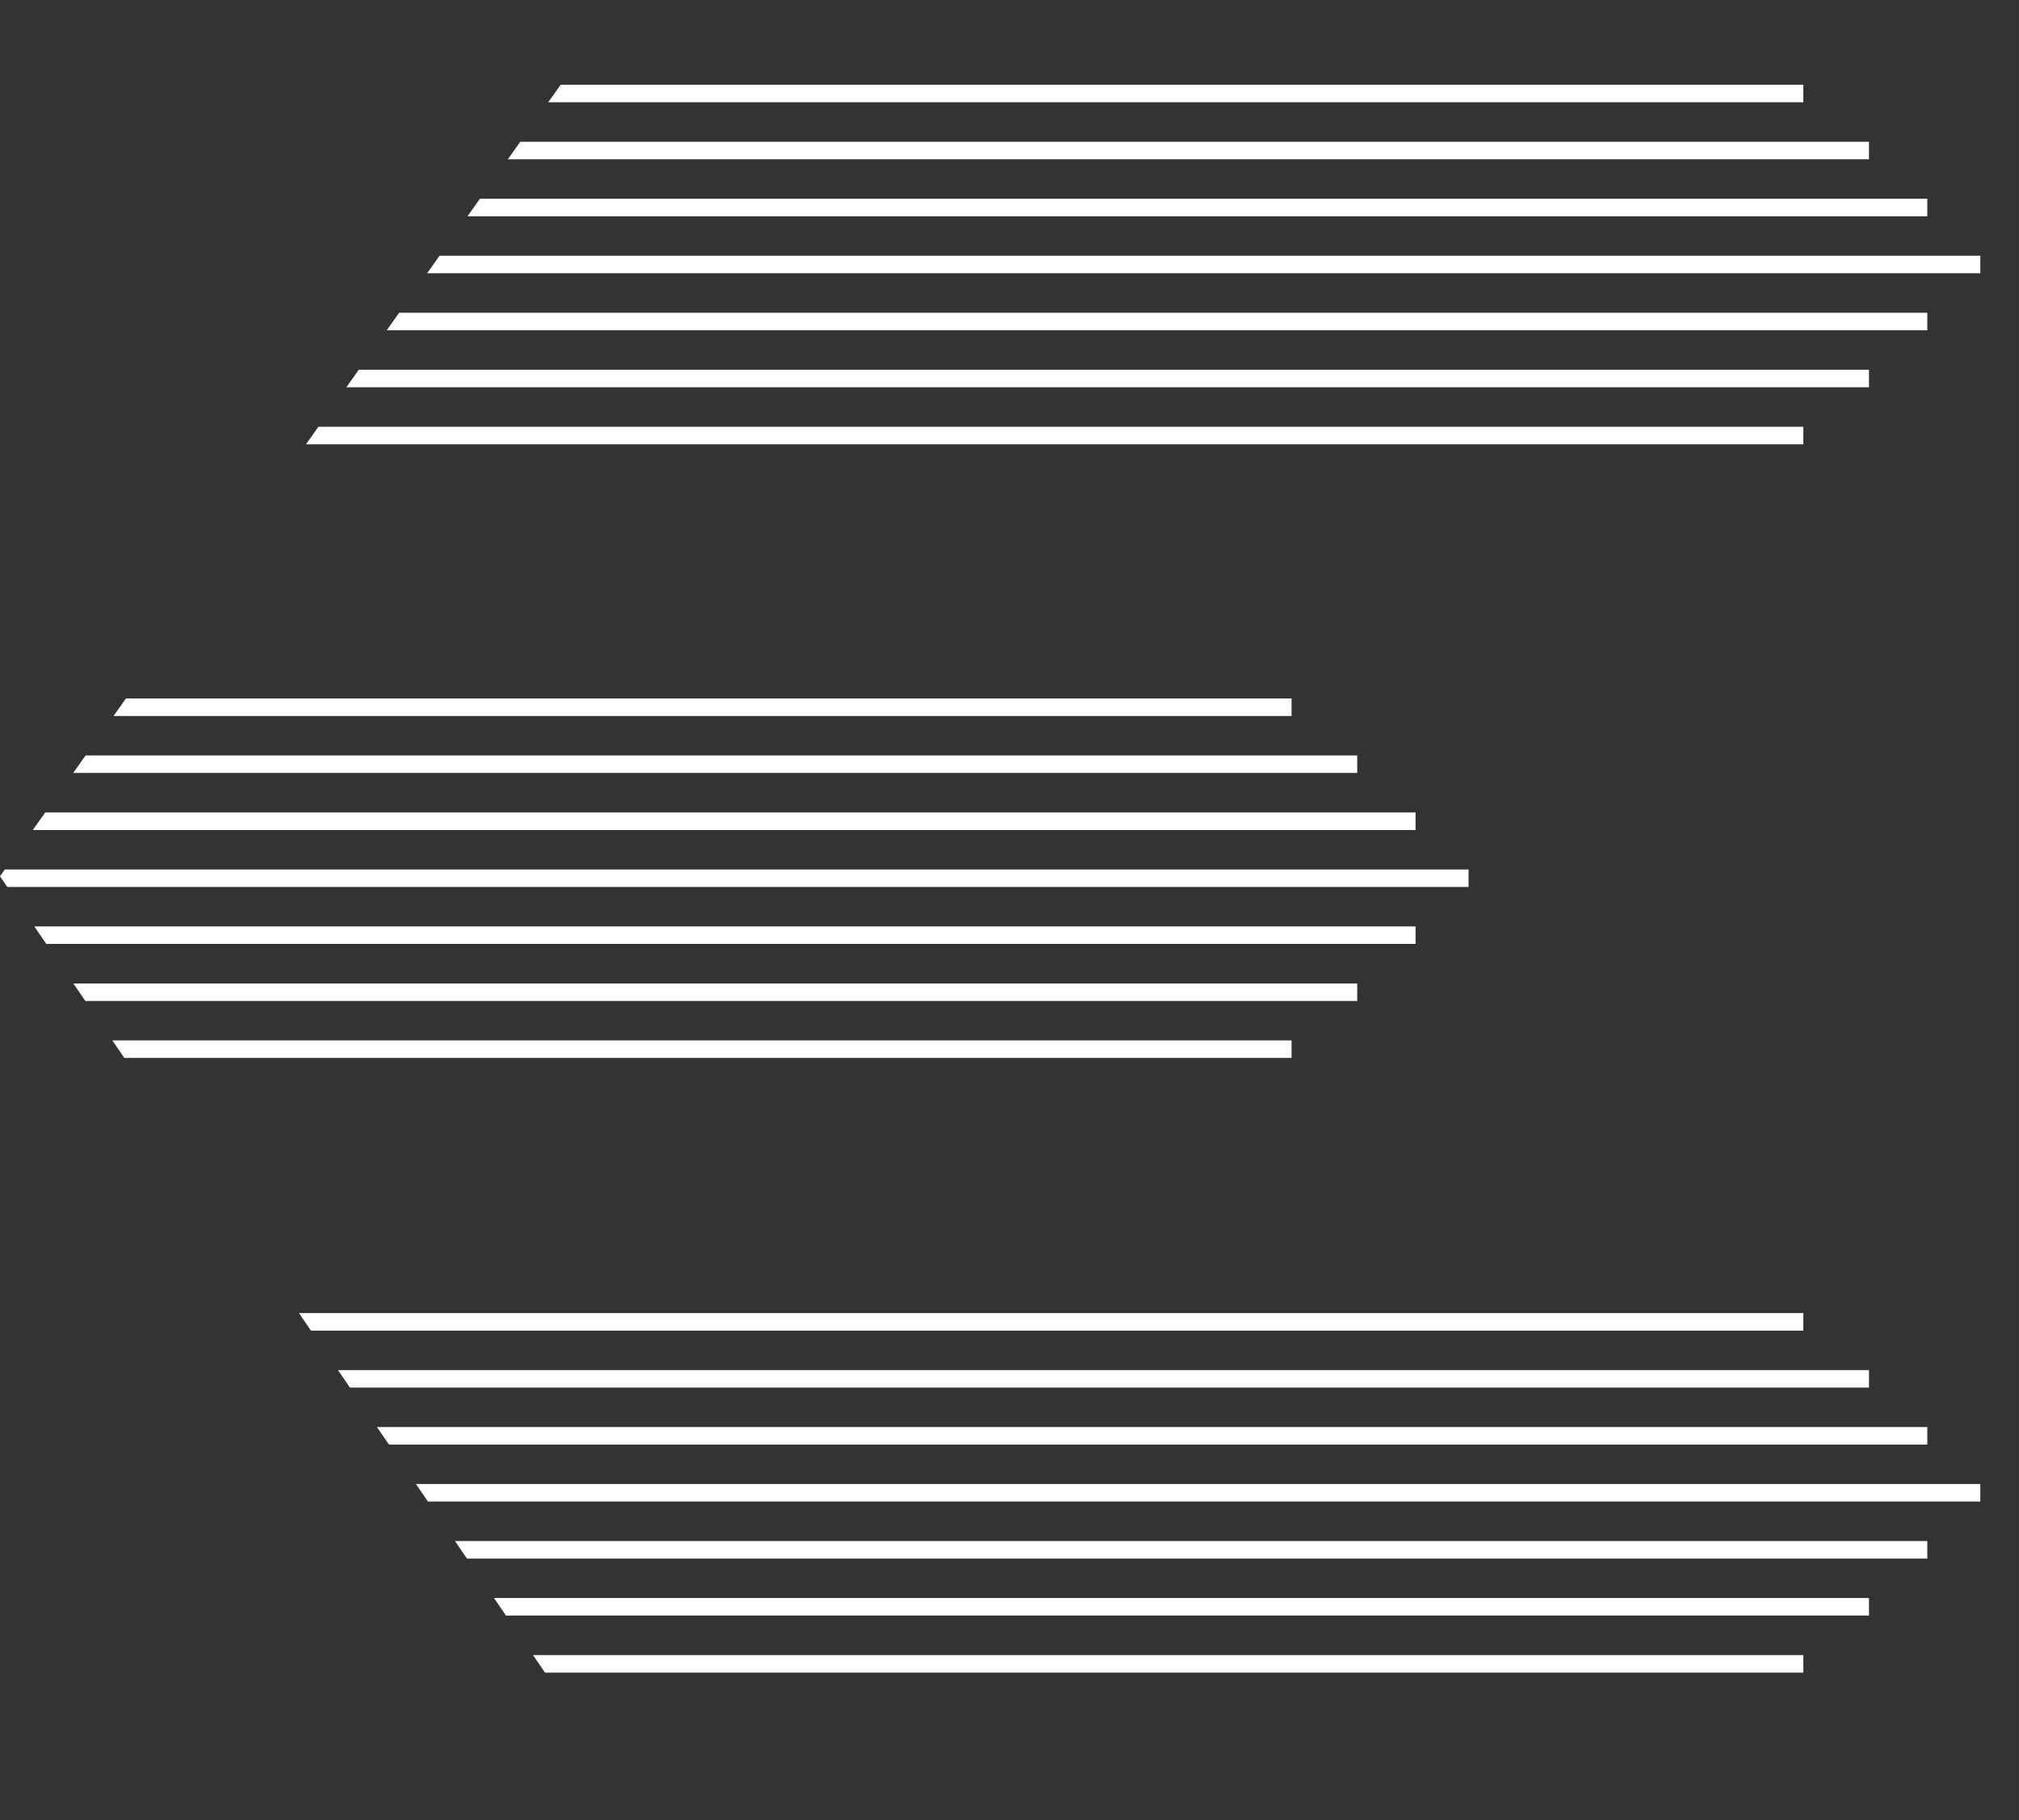 <?xml version="1.0" encoding="UTF-8"?>
<svg id="uuid-55d9c36e-8e30-4731-8ae1-5139a0f9d86b" data-name="Calque_2" xmlns="http://www.w3.org/2000/svg" width="100mm" height="90.16mm" xmlns:xlink="http://www.w3.org/1999/xlink" viewBox="0 0 283.46 255.57">
  <rect x="0" y="0" width="283.46" height="255.57" fill="#333333" stroke="none"/>
  <defs>
    <style>
      .uuid-223c79e2-88f6-4dee-9be2-f7cbb2bbc66c {
        fill: none;
      }

      .uuid-925abc4d-d97c-40f1-a0b2-34ce2237f912 {
        clip-path: url(#uuid-dd06b86c-87c7-4a1a-a886-903106ddcb91);
      }

      .uuid-bb5b5bdf-b7ea-45c9-b8bc-3c6ffbd7ac87 {
        fill: #fff;
      }
    </style>
    <clipPath id="uuid-dd06b86c-87c7-4a1a-a886-903106ddcb91">
      <polygon class="uuid-223c79e2-88f6-4dee-9be2-f7cbb2bbc66c" points="87.14 0 0 123.05 90.68 255.57 283.46 255.57 283.46 0 87.14 0"/>
    </clipPath>
  </defs>
  <g id="uuid-ee0b1576-4a63-4d1e-9179-6d737aee4736" data-name="Calque_1">
    <g class="uuid-925abc4d-d97c-40f1-a0b2-34ce2237f912">
      <path class="uuid-bb5b5bdf-b7ea-45c9-b8bc-3c6ffbd7ac87" d="M253.17,62.39H38.22v-2.46h214.96v2.46ZM262.39,54.38H38.22v-2.46h224.18v2.46ZM270.59,46.38H38.22v-2.46h232.37v2.46ZM278.03,38.37H38.22v-2.46h239.81v2.46ZM270.59,30.37H38.22v-2.46h232.37v2.46ZM262.39,22.37H38.22v-2.46h224.18v2.46ZM253.17,14.36H38.22v-2.46h214.96v2.46Z"/>
      <path class="uuid-bb5b5bdf-b7ea-45c9-b8bc-3c6ffbd7ac87" d="M253.17,234.87H38.22v-2.46h214.96v2.46ZM262.39,226.86H38.22v-2.46h224.18v2.46ZM270.59,218.86H38.22v-2.46h232.37v2.46ZM278.03,210.85H38.22v-2.46h239.81v2.46ZM270.59,202.85H38.22v-2.46h232.37v2.46ZM262.39,194.85H38.22v-2.46h224.18v2.46ZM253.17,186.85H38.22v-2.46h214.96v2.46Z"/>
      <path class="uuid-bb5b5bdf-b7ea-45c9-b8bc-3c6ffbd7ac87" d="M181.32,148.56H-33.63v-2.46h214.96v2.46ZM190.55,140.56H-33.63v-2.46h224.18v2.46ZM198.74,132.55H-33.63v-2.46h232.37v2.46ZM206.18,124.55H-33.63v-2.46h239.81v2.46ZM198.74,116.55H-33.63v-2.46h232.37v2.46ZM190.55,108.54H-33.63v-2.46h224.18v2.46ZM181.32,100.54H-33.63v-2.46h214.96v2.46Z"/>
    </g>
  </g>
</svg>